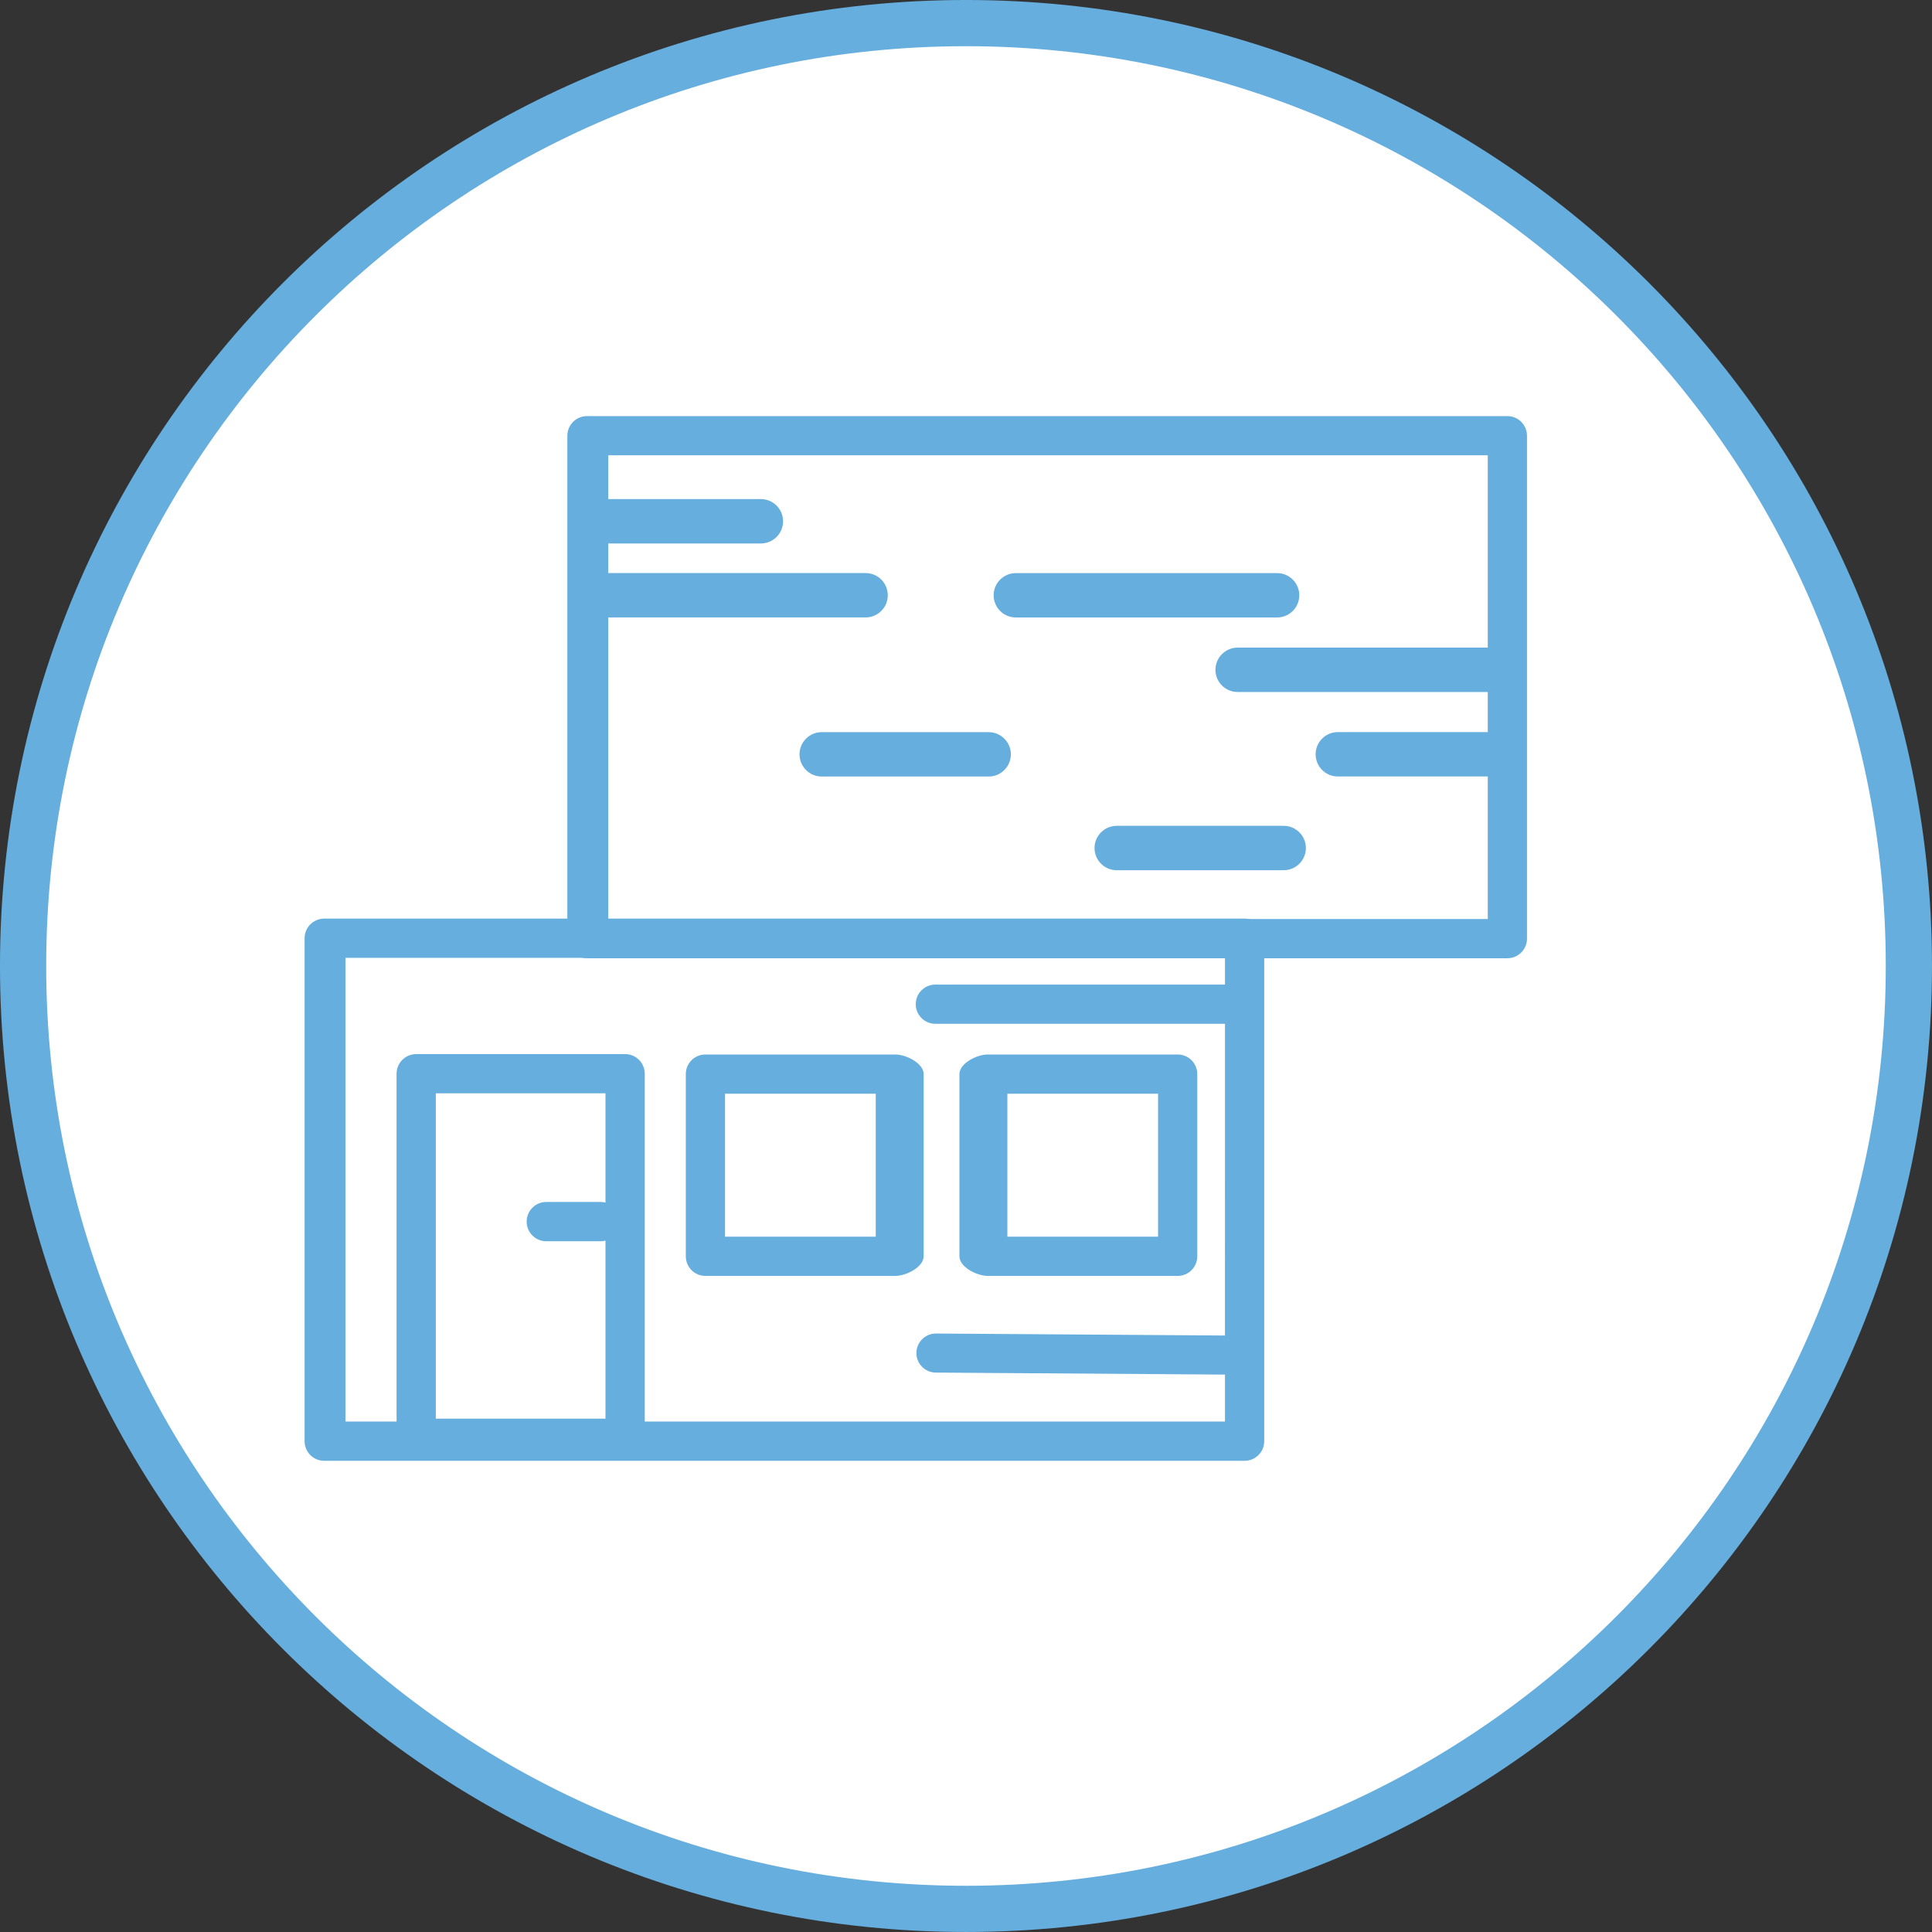 <svg xmlns:dc="http://purl.org/dc/elements/1.1/" xmlns:cc="http://creativecommons.org/ns#" xmlns:rdf="http://www.w3.org/1999/02/22-rdf-syntax-ns#" xmlns:svg="http://www.w3.org/2000/svg" xmlns="http://www.w3.org/2000/svg" xmlns:sodipodi="http://sodipodi.sourceforge.net/DTD/sodipodi-0.dtd" xmlns:inkscape="http://www.inkscape.org/namespaces/inkscape" width="74.879mm" height="74.879mm" viewBox="0 0 74.879 74.879" id="svg2704" inkscape:version="1.0.2 (e86c870879, 2021-01-15)" sodipodi:docname="obytne-kontajnery-ikona.svg"><rect x="0" y="0" width="74.879" height="74.879" fill="#333333" stroke="none"/><defs id="defs2698"></defs><g inkscape:label="Layer 1" inkscape:groupmode="layer" id="layer1" transform="translate(-180.275,-174.983)"><path style="fill:#ffffff;fill-opacity:1;fill-rule:nonzero;stroke:#66aede;stroke-width:1.791;stroke-linecap:butt;stroke-linejoin:miter;stroke-miterlimit:22.926;stroke-opacity:1" d="m 217.714,175.878 c 20.183,0 36.544,16.361 36.544,36.544 0,20.183 -16.361,36.544 -36.544,36.544 -20.183,0 -36.544,-16.361 -36.544,-36.544 0,-20.183 16.361,-36.544 36.544,-36.544 z m 0,0" id="path1964" inkscape:export-xdpi="21.709642" inkscape:export-ydpi="21.709642"></path><path style="fill:#66aede;fill-opacity:1;fill-rule:nonzero;stroke:none;stroke-width:0.353" d="m 192.904,210.586 h 35.608 c 0.42,0 0.761,0.34 0.761,0.761 v 19.492 c 0,0.42 -0.34,0.761 -0.761,0.761 H 192.841 c -0.42,0 -0.761,-0.34 -0.761,-0.761 v -19.492 c 0,-0.42 0.34,-0.761 0.761,-0.761 z m 34.848,1.521 h -34.087 v 17.971 h 1.98 v -13.48 c 0,-0.42 0.34,-0.761 0.761,-0.761 h 8.097 c 0.42,0 0.761,0.34 0.761,0.761 v 13.48 h 22.488 v -1.82 l -11.209,-0.077 c -0.418,-0.004 -0.754,-0.345 -0.751,-0.763 0.004,-0.418 0.346,-0.754 0.763,-0.751 l 11.197,0.077 V 214.663 H 216.528 c -0.42,0 -0.761,-0.34 -0.761,-0.761 0,-0.419 0.34,-0.759 0.761,-0.759 h 11.224 z m -24.01,5.25 h -6.576 v 12.609 h 6.576 v -6.898 c -0.058,0.014 -0.12,0.022 -0.183,0.022 h -2.113 c -0.419,0 -0.759,-0.34 -0.759,-0.761 0,-0.419 0.34,-0.761 0.759,-0.761 h 2.113 c 0.063,0 0.125,0.008 0.183,0.023 z m 3.872,-1.505 h 7.361 c 0.42,0 1.098,0.34 1.098,0.759 v 7.062 c 0,0.42 -0.678,0.761 -1.098,0.761 h -7.361 c -0.419,0 -0.759,-0.34 -0.759,-0.761 v -7.062 c 0,-0.419 0.34,-0.759 0.759,-0.759 z m 6.602,1.52 h -5.841 v 5.541 h 5.841 z m 4.342,-1.52 h 7.361 c 0.419,0 0.759,0.34 0.759,0.759 v 7.062 c 0,0.42 -0.34,0.761 -0.759,0.761 h -7.361 c -0.42,0 -1.098,-0.34 -1.098,-0.761 v -7.062 c 0,-0.419 0.678,-0.759 1.098,-0.759 z m 6.601,1.52 h -5.841 v 5.541 h 5.841 z m 0,0" id="path1966" inkscape:export-xdpi="21.709642" inkscape:export-ydpi="21.709642"></path><path style="fill:#66aede;fill-opacity:1;fill-rule:nonzero;stroke:none;stroke-width:0.353" d="m 237.937,210.602 c -3.445,0 -6.517,0 -9.266,0 -14.824,0 -20.312,0 -24.821,0 v -11.689 h 9.973 c 0.475,0 0.86,-0.384 0.86,-0.86 0,-0.474 -0.384,-0.859 -0.86,-0.859 h -9.973 v -1.148 h 5.915 c 0.474,0 0.86,-0.386 0.86,-0.86 0,-0.474 -0.386,-0.86 -0.86,-0.86 h -5.915 v -1.698 H 237.937 v 7.455 h -9.695 c -0.474,0 -0.86,0.386 -0.86,0.86 0,0.475 0.386,0.86 0.86,0.86 h 9.695 v 1.554 h -5.813 c -0.474,0 -0.859,0.386 -0.859,0.86 0,0.474 0.384,0.86 0.859,0.86 h 5.813 z m -8.165,-13.407 c 0.474,0 0.86,0.384 0.86,0.859 0,0.475 -0.386,0.86 -0.86,0.86 h -10.126 c -0.474,0 -0.86,-0.384 -0.86,-0.86 0,-0.474 0.386,-0.859 0.86,-0.859 z m -11.179,6.164 c 0.474,0 0.86,0.386 0.86,0.86 0,0.474 -0.386,0.86 -0.86,0.86 h -6.471 c -0.475,0 -0.86,-0.386 -0.86,-0.86 0,-0.474 0.384,-0.86 0.86,-0.86 z m 11.434,3.631 c 0.474,0 0.86,0.386 0.86,0.86 0,0.475 -0.386,0.86 -0.86,0.86 h -6.471 c -0.474,0 -0.86,-0.384 -0.86,-0.86 0,-0.474 0.386,-0.86 0.86,-0.86 z m 8.669,-15.88 h -35.671 c -0.42,0 -0.761,0.34 -0.761,0.761 v 19.492 c 0,0.365 0.259,0.671 0.604,0.744 0.05,0.01 0.103,0.015 0.157,0.015 h 35.671 c 0.42,0 0.761,-0.34 0.761,-0.759 v -19.492 c 0,-0.42 -0.34,-0.761 -0.761,-0.761" id="path2016" inkscape:export-xdpi="21.709642" inkscape:export-ydpi="21.709642"></path></g></svg>